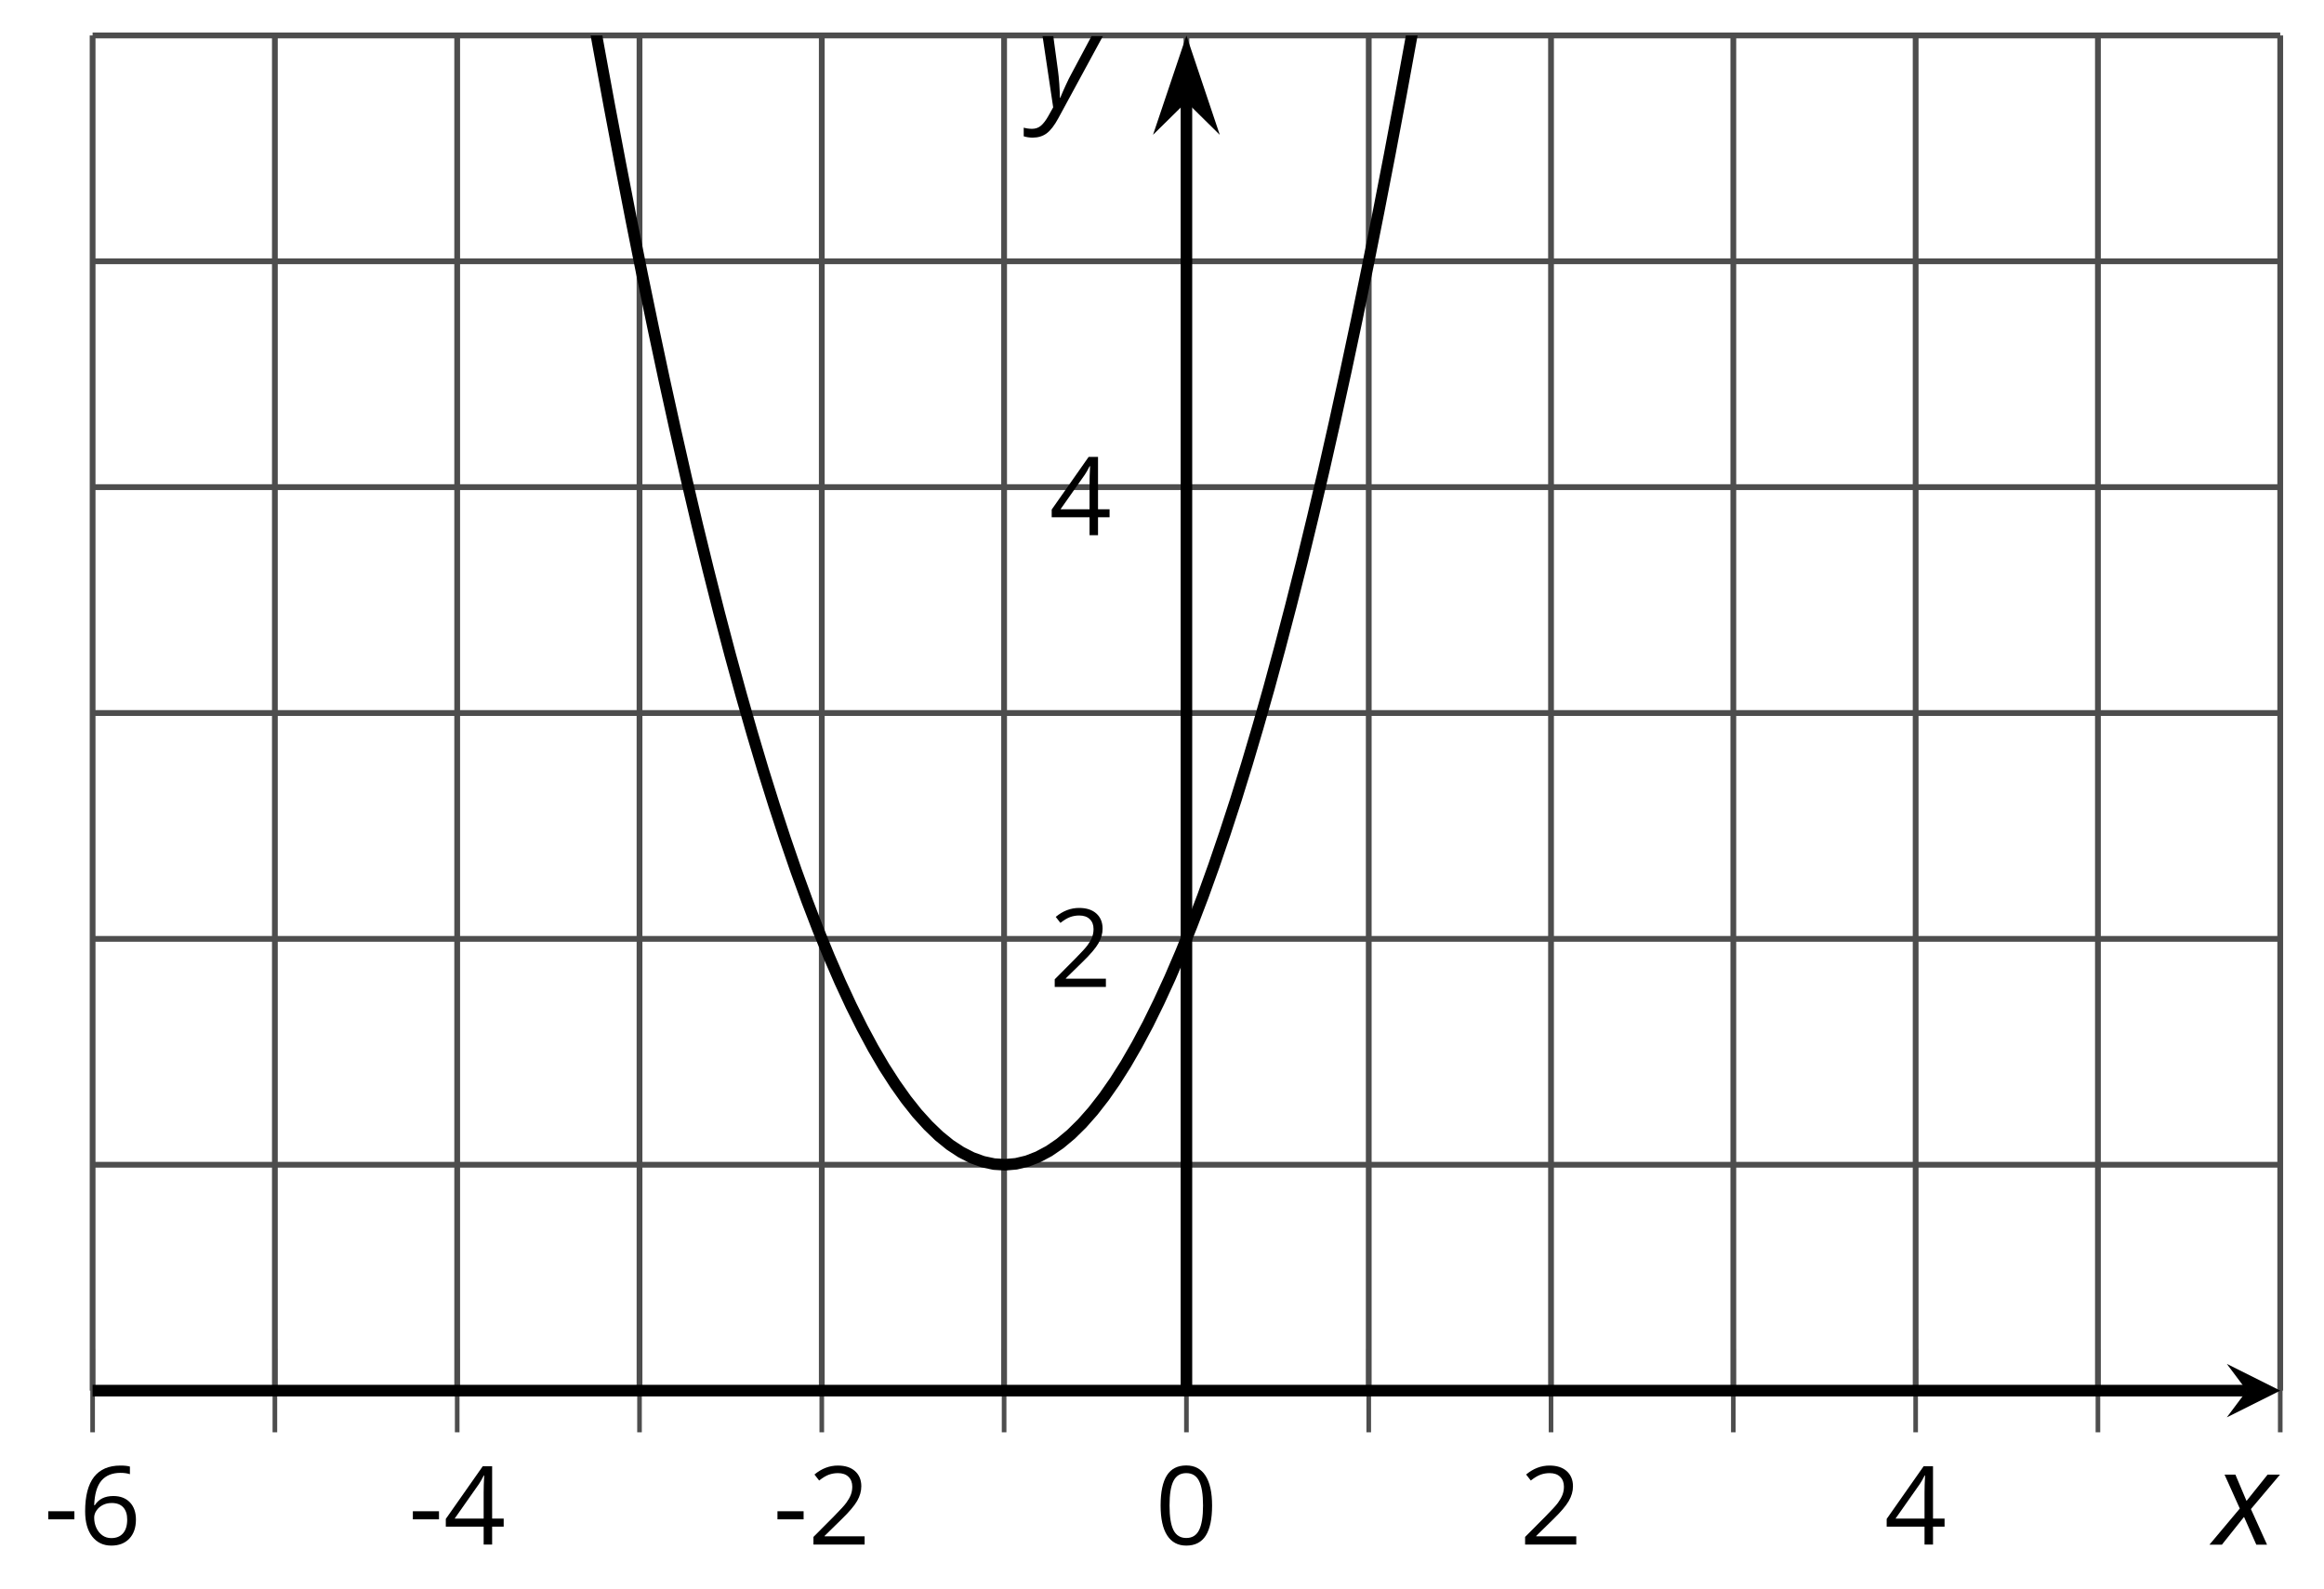 <?xml version='1.0' encoding='UTF-8'?>
<!-- This file was generated by dvisvgm 2.1.3 -->
<svg height='137.408pt' version='1.1' viewBox='-72 -72 200.963 137.408' width='200.963pt' xmlns='http://www.w3.org/2000/svg' xmlns:xlink='http://www.w3.org/1999/xlink'>
<defs>
<clipPath id='clip1'>
<path d='M-63.992 48.227H125.179V-68.934H-63.992Z'/>
</clipPath>
<path d='M2.58 -2.398L3.641 0H4.569L3.177 -3.077L5.691 -6.055H4.619L2.796 -3.779L1.834 -6.055H0.895L2.215 -3.122L-0.409 0H0.669L2.58 -2.398Z' id='g4-88'/>
<path d='M0.541 -6.055L1.459 0.099L1.039 0.851C0.834 1.215 0.624 1.492 0.409 1.68C0.199 1.862 -0.061 1.956 -0.365 1.956C-0.613 1.956 -0.856 1.923 -1.088 1.856V2.602C-0.84 2.68 -0.58 2.718 -0.315 2.718C0.155 2.718 0.558 2.597 0.895 2.348S1.569 1.663 1.912 1.028L5.757 -6.055H4.774L2.978 -2.691C2.884 -2.53 2.746 -2.243 2.553 -1.829S2.199 -1.044 2.072 -0.724H2.039C2.039 -1.028 2.022 -1.425 1.989 -1.923C1.95 -2.414 1.917 -2.79 1.878 -3.044L1.47 -6.055H0.541Z' id='g4-89'/>
<path d='M0.387 -2.178H2.647V-2.878H0.387V-2.178Z' id='g6-13'/>
<path d='M4.922 -3.375C4.922 -4.498 4.733 -5.355 4.355 -5.948C3.973 -6.542 3.421 -6.837 2.689 -6.837C1.938 -6.837 1.381 -6.552 1.018 -5.985S0.47 -4.549 0.47 -3.375C0.47 -2.238 0.658 -1.377 1.036 -0.792C1.413 -0.203 1.966 0.092 2.689 0.092C3.444 0.092 4.006 -0.193 4.374 -0.769C4.738 -1.344 4.922 -2.21 4.922 -3.375ZM1.243 -3.375C1.243 -4.355 1.358 -5.064 1.588 -5.506C1.819 -5.953 2.187 -6.174 2.689 -6.174C3.2 -6.174 3.568 -5.948 3.794 -5.497C4.024 -5.051 4.139 -4.342 4.139 -3.375S4.024 -1.699 3.794 -1.243C3.568 -0.792 3.2 -0.566 2.689 -0.566C2.187 -0.566 1.819 -0.792 1.588 -1.234C1.358 -1.685 1.243 -2.394 1.243 -3.375Z' id='g6-16'/>
<path d='M4.885 0V-0.709H1.423V-0.746L2.896 -2.187C3.554 -2.827 4.001 -3.352 4.24 -3.771S4.599 -4.609 4.599 -5.037C4.599 -5.585 4.42 -6.018 4.061 -6.344C3.702 -6.667 3.204 -6.828 2.574 -6.828C1.842 -6.828 1.169 -6.57 0.548 -6.054L0.953 -5.534C1.262 -5.778 1.538 -5.944 1.786 -6.036C2.04 -6.128 2.302 -6.174 2.583 -6.174C2.97 -6.174 3.273 -6.068 3.49 -5.856C3.706 -5.649 3.817 -5.364 3.817 -5.005C3.817 -4.751 3.775 -4.512 3.688 -4.291S3.471 -3.844 3.301 -3.61S2.772 -2.988 2.233 -2.44L0.46 -0.658V0H4.885Z' id='g6-18'/>
<path d='M5.203 -1.547V-2.242H4.204V-6.768H3.393L0.198 -2.215V-1.547H3.471V0H4.204V-1.547H5.203ZM3.471 -2.242H0.962L3.066 -5.235C3.195 -5.428 3.333 -5.672 3.481 -5.967H3.518C3.485 -5.414 3.471 -4.917 3.471 -4.48V-2.242Z' id='g6-20'/>
<path d='M0.539 -2.878C0.539 -1.943 0.741 -1.215 1.151 -0.691C1.561 -0.17 2.113 0.092 2.808 0.092C3.458 0.092 3.978 -0.11 4.355 -0.506C4.742 -0.912 4.931 -1.459 4.931 -2.159C4.931 -2.785 4.756 -3.283 4.411 -3.646C4.061 -4.01 3.582 -4.194 2.979 -4.194C2.247 -4.194 1.713 -3.932 1.377 -3.402H1.321C1.358 -4.365 1.565 -5.074 1.948 -5.525C2.33 -5.971 2.878 -6.197 3.6 -6.197C3.904 -6.197 4.176 -6.16 4.411 -6.082V-6.74C4.213 -6.8 3.936 -6.828 3.591 -6.828C2.583 -6.828 1.823 -6.501 1.308 -5.847C0.797 -5.189 0.539 -4.199 0.539 -2.878ZM2.799 -0.557C2.509 -0.557 2.251 -0.635 2.026 -0.797C1.805 -0.958 1.63 -1.174 1.506 -1.446S1.321 -2.012 1.321 -2.33C1.321 -2.546 1.39 -2.753 1.529 -2.951C1.662 -3.149 1.846 -3.306 2.076 -3.421S2.56 -3.591 2.836 -3.591C3.283 -3.591 3.614 -3.462 3.84 -3.209S4.176 -2.606 4.176 -2.159C4.176 -1.639 4.056 -1.243 3.812 -0.967C3.573 -0.695 3.237 -0.557 2.799 -0.557Z' id='g6-22'/>
</defs>
<g id='page1'>
<path d='M-48.23 48.227V-68.934M-16.699 48.227V-68.934M14.828 48.227V-68.934M46.359 48.227V-68.934M77.886 48.227V-68.934M109.414 48.227V-68.934' fill='none' stroke='#4d4d4d' stroke-linejoin='bevel' stroke-miterlimit='10.037' stroke-width='0.5'/>
<path d='M-63.992 48.227V-68.934M-32.465 48.227V-68.934M-0.938 48.227V-68.934M30.594 48.227V-68.934M62.121 48.227V-68.934M93.652 48.227V-68.934M125.179 48.227V-68.934' fill='none' stroke='#4d4d4d' stroke-linejoin='bevel' stroke-miterlimit='10.037' stroke-width='0.5'/>
<path d='M-63.992 28.699H125.179M-63.992 -10.355H125.179M-63.992 -49.41H125.179' fill='none' stroke='#4d4d4d' stroke-linejoin='bevel' stroke-miterlimit='10.037' stroke-width='0.5'/>
<path d='M-63.992 9.172H125.179M-63.992 -29.883H125.179M-63.992 -68.934H125.179' fill='none' stroke='#4d4d4d' stroke-linejoin='bevel' stroke-miterlimit='10.037' stroke-width='0.5'/>
<path d='M-48.23 51.828V44.625M-16.699 51.828V44.625M14.828 51.828V44.625M46.359 51.828V44.625M77.886 51.828V44.625M109.414 51.828V44.625' fill='none' stroke='#4d4d4d' stroke-linejoin='bevel' stroke-miterlimit='10.037' stroke-width='0.4'/>
<path d='M-63.992 51.828V44.625M-32.465 51.828V44.625M-0.938 51.828V44.625M30.594 51.828V44.625M62.121 51.828V44.625M93.652 51.828V44.625M125.179 51.828V44.625' fill='none' stroke='#4d4d4d' stroke-linejoin='bevel' stroke-miterlimit='10.037' stroke-width='0.4'/>
<path d='M-63.992 48.227H122.289' fill='none' stroke='#000000' stroke-linejoin='bevel' stroke-miterlimit='10.037' stroke-width='1'/>
<path d='M125.18 48.227L120.559 45.914L122.289 48.227L120.559 50.539'/>
<path d='M30.594 48.227V-63.641' fill='none' stroke='#000000' stroke-linejoin='bevel' stroke-miterlimit='10.037' stroke-width='1'/>
<path d='M30.594 -67.359L28.848 -62.172L30.594 -63.891L32.336 -62.172Z'/>
<path d='M30.594 -67.359L28.848 -62.172L30.594 -63.891L32.336 -62.172Z' fill='none' stroke='#000000' stroke-miterlimit='10.037' stroke-width='1'/>
<g transform='matrix(1 0 0 1 -12.228 30.488)'>
<use x='-55.987' xlink:href='#g6-13' y='31.046'/>
<use x='-52.949' xlink:href='#g6-22' y='31.046'/>
</g>
<g transform='matrix(1 0 0 1 19.301 30.488)'>
<use x='-55.987' xlink:href='#g6-13' y='31.046'/>
<use x='-52.949' xlink:href='#g6-20' y='31.046'/>
</g>
<g transform='matrix(1 0 0 1 50.83 30.488)'>
<use x='-55.987' xlink:href='#g6-13' y='31.046'/>
<use x='-52.949' xlink:href='#g6-18' y='31.046'/>
</g>
<g transform='matrix(1 0 0 1 83.878 30.488)'>
<use x='-55.987' xlink:href='#g6-16' y='31.046'/>
</g>
<g transform='matrix(1 0 0 1 115.407 30.488)'>
<use x='-55.987' xlink:href='#g6-18' y='31.046'/>
</g>
<g transform='matrix(1 0 0 1 146.936 30.488)'>
<use x='-55.987' xlink:href='#g6-20' y='31.046'/>
</g>
<g transform='matrix(1 0 0 1 74.732 -17.722)'>
<use x='-55.987' xlink:href='#g6-18' y='31.046'/>
</g>
<g transform='matrix(1 0 0 1 74.732 -56.776)'>
<use x='-55.987' xlink:href='#g6-20' y='31.046'/>
</g>
<path clip-path='url(#clip1)' d='M-63.992 -459.477L-63.043 -447.773L-62.094 -436.211L-61.141 -424.793L-60.191 -413.512L-59.242 -402.379L-58.289 -391.383L-57.34 -380.531L-56.391 -369.82L-55.438 -359.254L-54.488 -348.828L-53.535 -338.543L-52.586 -328.402L-51.637 -318.402L-50.684 -308.543L-49.734 -298.828L-48.785 -289.254L-47.832 -279.82L-46.883 -270.531L-45.934 -261.387L-44.98 -252.379L-44.031 -243.516L-43.082 -234.793L-42.129 -226.215L-41.18 -217.777L-40.227 -209.48L-39.277 -201.324L-38.328 -193.313L-37.375 -185.445L-36.426 -177.715L-35.477 -170.133L-34.523 -162.688L-33.574 -155.387L-32.625 -148.227L-31.672 -141.207L-30.723 -134.332L-29.773 -127.598L-28.82 -121.008L-27.871 -114.559L-26.918 -108.25L-25.969 -102.082L-25.02 -96.059L-24.066 -90.18L-23.117 -84.438L-22.168 -78.84L-21.215 -73.387L-20.266 -68.07L-19.316 -62.898L-18.363 -57.871L-17.414 -52.984L-16.465 -48.238L-15.512 -43.633L-14.562 -39.172L-13.609 -34.852L-12.66 -30.676L-11.711 -26.641L-10.758 -22.746L-9.809 -18.996L-8.859 -15.387L-7.906 -11.918L-6.957 -8.594L-6.008 -5.41L-5.055 -2.367L-4.105 0.531L-3.156 3.289L-2.203 5.906L-1.254 8.379L-0.301 10.711L0.648 12.898L1.598 14.945L2.551 16.852L3.5 18.617L4.449 20.238L5.402 21.715L6.352 23.055L7.301 24.25L8.254 25.301L9.203 26.215L10.152 26.984L11.105 27.609L12.055 28.094L13.004 28.438L13.957 28.641L14.906 28.699L15.859 28.617L16.809 28.391L17.758 28.023L18.711 27.516L19.66 26.867L20.609 26.074L21.562 25.137L22.512 24.062L23.461 22.844L24.414 21.48L25.363 19.98L26.312 18.336L27.266 16.547L28.215 14.617L29.168 12.547L30.117 10.336L31.066 7.981L32.02 5.484L32.969 2.844L33.918 0.062L34.871 -2.859L35.82 -5.926L36.769 -9.133L37.722 -12.48L38.671 -15.973L39.621 -19.605L40.574 -23.379L41.523 -27.297L42.476 -31.355L43.425 -35.555L44.375 -39.898L45.328 -44.383L46.277 -49.012L47.226 -53.781L48.179 -58.691L49.129 -63.742L50.078 -68.938L51.031 -74.277L51.98 -79.754L52.929 -85.375L53.882 -91.141L54.832 -97.043L55.785 -103.094L56.734 -109.281L57.683 -115.613L58.636 -122.086L59.586 -128.699L60.535 -135.457L61.488 -142.355L62.437 -149.398L63.386 -156.582L64.339 -163.906L65.289 -171.375L66.238 -178.98L67.191 -186.734L68.14 -194.625L69.093 -202.66L70.043 -210.84L70.992 -219.156L71.945 -227.621L72.894 -236.223L73.843 -244.969L74.796 -253.855L75.746 -262.883L76.695 -272.055L77.648 -281.367L78.597 -290.824L79.546 -300.422L80.5 -310.16L81.449 -320.043L82.398 -330.066L83.351 -340.23L84.3 -350.539L85.254 -360.988L86.203 -371.578L87.152 -382.313L88.105 -393.188L89.054 -404.207L90.004 -415.363L90.957 -426.668L91.906 -438.109L92.855 -449.695L93.808 -461.422L94.757 -473.293L95.711 -485.305L96.66 -497.457L97.609 -509.754L98.562 -522.191L99.511 -534.77L100.461 -547.492L101.414 -560.352L102.363 -573.359L103.312 -586.508L104.265 -599.797L105.214 -613.23L106.164 -626.801L107.117 -640.516L108.066 -654.375L109.015 -668.375L109.968 -682.516L110.918 -696.801L111.871 -711.227L112.82 -725.793L113.769 -740.504L114.722 -755.355L115.671 -770.348L116.621 -785.484L117.574 -800.762L118.523 -816.18L119.472 -831.742L120.425 -847.445L121.375 -863.293L122.324 -879.281L123.277 -895.41L124.226 -911.684L125.179 -928.094' fill='none' stroke='#000000' stroke-linejoin='bevel' stroke-miterlimit='10.037' stroke-width='1'/>
<g transform='matrix(1 0 0 1 175.454 30.498)'>
<use x='-55.987' xlink:href='#g4-88' y='31.046'/>
</g>
<g transform='matrix(1 0 0 1 73.599 -93.865)'>
<use x='-55.987' xlink:href='#g4-89' y='31.046'/>
</g>
</g>
</svg>